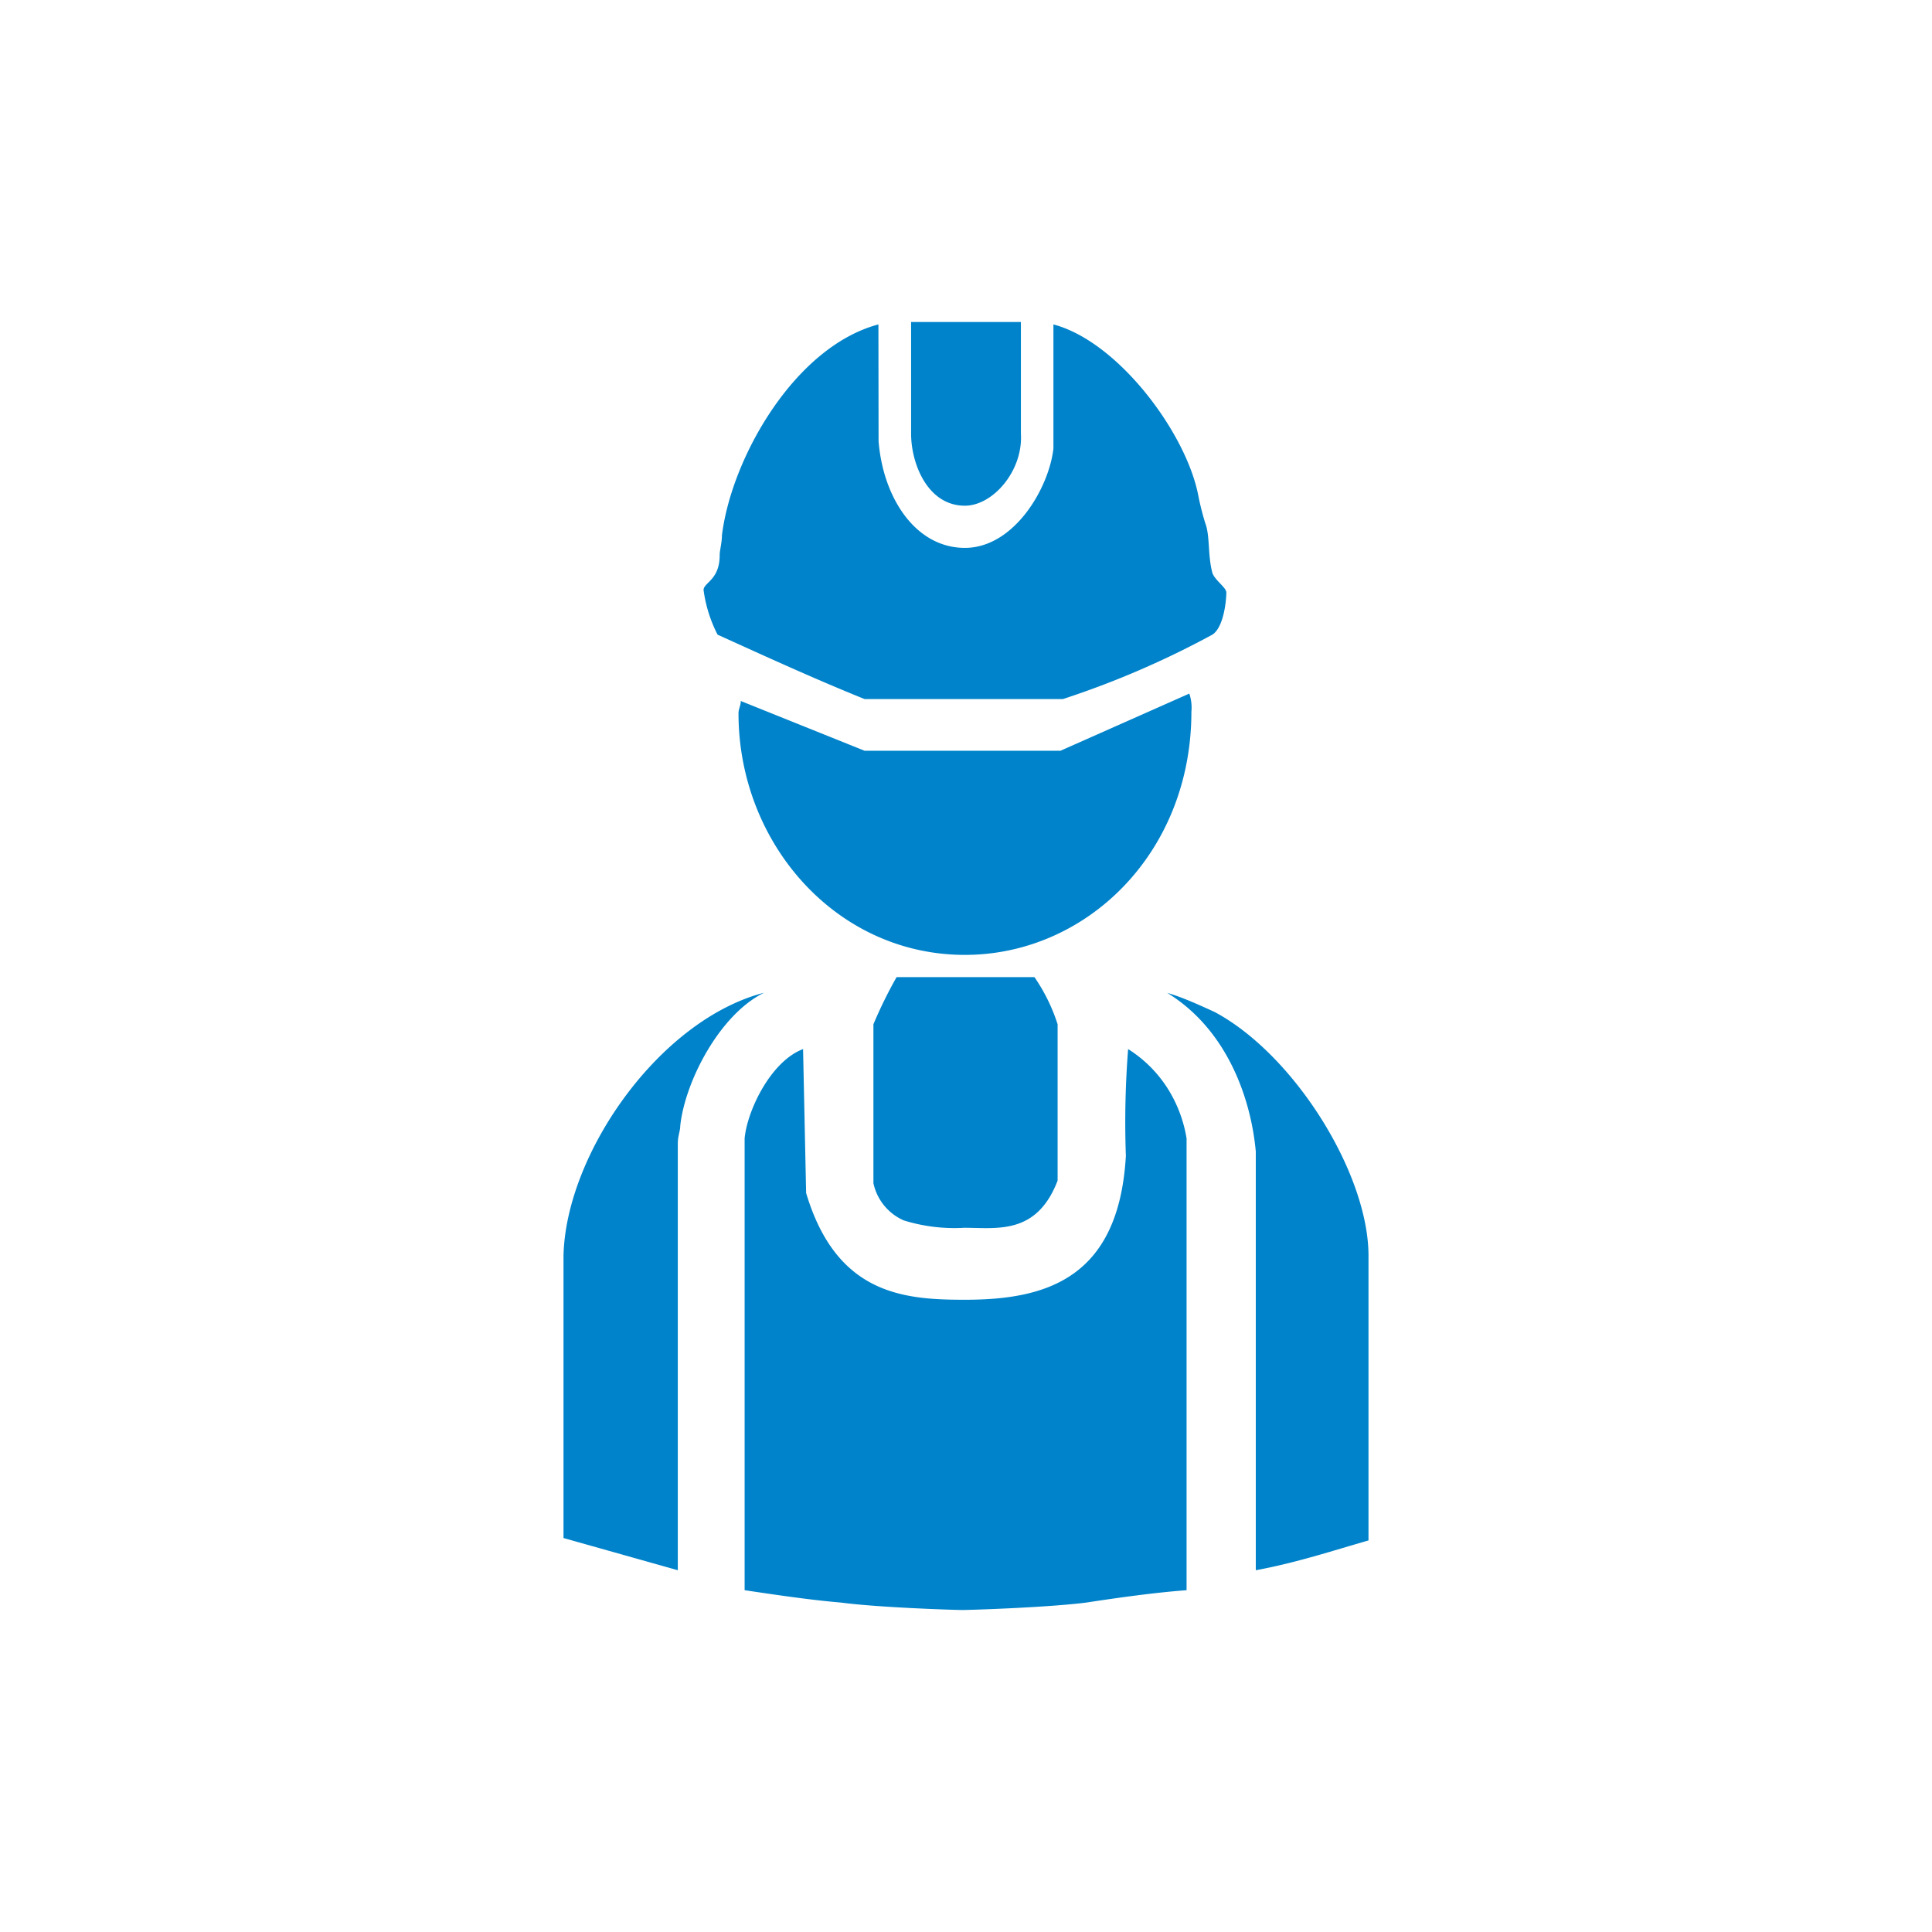 <svg xmlns="http://www.w3.org/2000/svg" viewBox="0 0 120 120"><defs><style>.cls-1{fill:none;}.cls-2{fill:#0083ca;fill-rule:evenodd;}</style></defs><title>icon-pa-workcomp</title><g id="Layer_2" data-name="Layer 2"><g id="Layer_1-2" data-name="Layer 1"><rect class="cls-1" width="120" height="120"/><path class="cls-2" d="M50.07,74.1c1.89,6.32,6.09,6.63,9.86,6.63,4.93,0,9.56-1.23,10-8.94a58.1,58.1,0,0,1,.14-6.63,7.87,7.87,0,0,1,2.47,2.47,8.31,8.31,0,0,1,1.16,3.08V98.77c-2,.15-4.21.46-6.24.77-2.46.31-7.24.46-7.68.46s-5.21-.15-7.53-.46c-1.89-.16-3.92-.46-6-.77V70.71c.15-1.69,1.6-4.78,3.63-5.55ZM75.43,62.85C80.36,65.47,85,72.87,85,78V95.68c-2.17.62-4.49,1.39-7,1.85v-26c-.29-3.23-1.74-7.55-5.5-9.86C73.41,61.93,74.42,62.39,75.43,62.85ZM42.25,69.94c0,.31-.15.62-.15,1.08V97.53l-7.1-2V78c.14-6.32,5.94-14.65,12.46-16.34C44.71,63,42.54,67.17,42.25,69.94Zm22-9.25a11.13,11.13,0,0,1,1.44,2.93v9.71c-1.3,3.39-3.76,2.93-5.79,2.93a10.61,10.61,0,0,1-3.77-.46,3.27,3.27,0,0,1-1.88-2.31V63.62a27.3,27.3,0,0,1,1.44-2.93ZM74,44.2C74,53,67.46,59.31,59.93,59.31c-8,0-14.06-6.94-14.06-15,0-.3.14-.46.14-.77l7.69,3.09H65.87l8-3.55A2.69,2.69,0,0,1,74,44.2ZM54.57,27.4c.28,3.54,2.31,6.63,5.36,6.63s5.22-3.7,5.5-6.17V20.15c4.06,1.08,8.27,6.79,9,10.64a16.83,16.83,0,0,0,.43,1.7c.3.77.15,2,.44,3.08.14.46.87.92.87,1.23,0,.46-.15,2.16-.87,2.62a55.62,55.62,0,0,1-9.28,4H53.7c-3.05-1.23-6.09-2.62-9.13-4a8.55,8.55,0,0,1-.87-2.77c0-.47,1-.62,1-2.16,0-.31.14-.77.14-1.23.58-4.78,4.5-11.72,9.72-13.11ZM63.41,20v6.94c.14,2.31-1.74,4.47-3.48,4.47-2.32,0-3.34-2.62-3.34-4.47V20Z"/></g></g></svg>